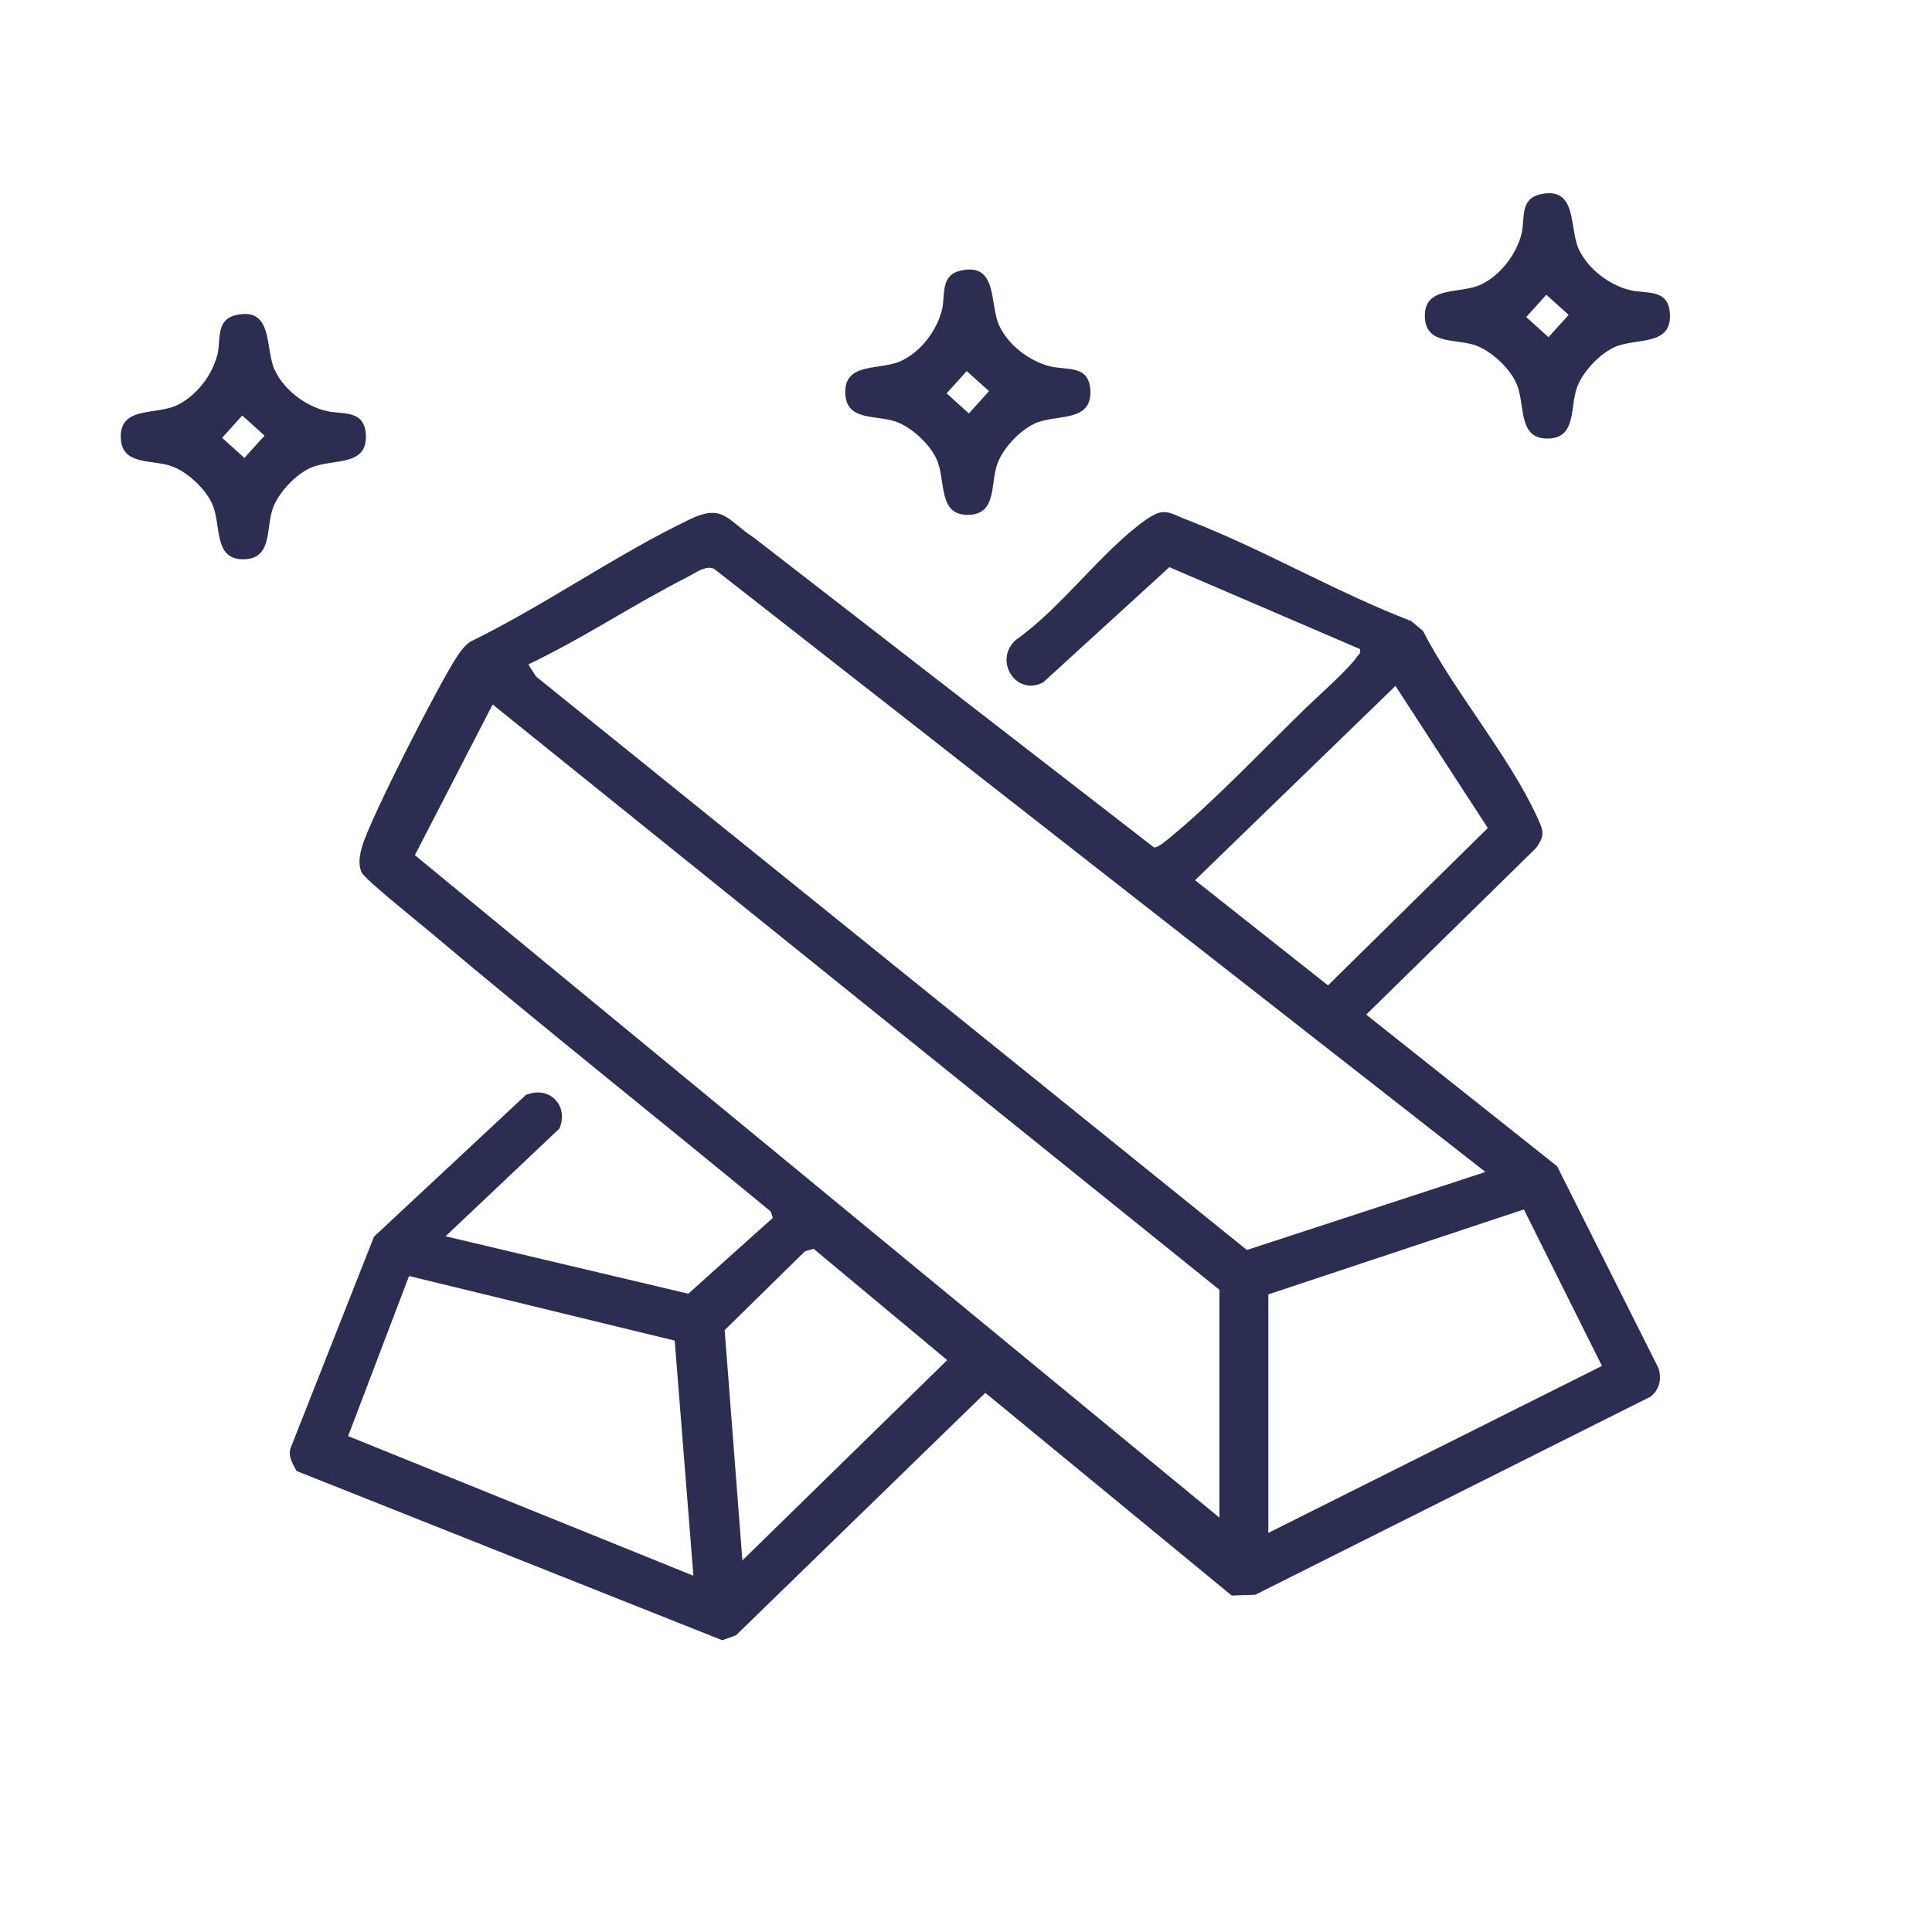 <svg xmlns="http://www.w3.org/2000/svg" fill="none" viewBox="0 0 80 80" height="80" width="80">
<path fill="#2B2E51" d="M56.319 26.879L48.421 23.485L43.197 28.255C42.061 28.851 41.12 27.333 42.068 26.493C43.924 25.192 45.613 22.839 47.392 21.562C48.215 20.971 48.356 21.219 49.186 21.539C52.281 22.73 55.317 24.52 58.432 25.715L58.917 26.117C60.22 28.648 62.469 31.271 63.637 33.805C63.901 34.378 64.004 34.562 63.602 35.117L56.572 42.013L64.476 48.29L68.666 56.635C68.823 57.077 68.719 57.551 68.34 57.837L51.975 66.037L51.001 66.067L40.8 57.675L30.476 67.714L29.908 67.919L12.28 60.911C12.117 60.613 11.906 60.282 12.045 59.93L15.487 51.207L21.775 45.339C22.74 44.941 23.564 45.763 23.165 46.73L18.45 51.192L28.501 53.57L31.999 50.431L31.919 50.17C27.255 46.319 22.506 42.555 17.884 38.655C17.442 38.282 15.087 36.395 14.972 36.123C14.816 35.76 14.896 35.379 15.004 35.021C15.362 33.827 18.186 28.296 18.932 27.173C19.085 26.943 19.242 26.735 19.471 26.573C22.544 25.074 25.514 22.962 28.578 21.498C29.956 20.839 30.117 21.547 31.226 22.272L47.785 35.09C47.957 35.104 48.311 34.792 48.461 34.669C50.239 33.216 52.392 30.943 54.098 29.29C54.634 28.77 55.813 27.738 56.186 27.199C56.26 27.091 56.362 27.074 56.311 26.882L56.319 26.879ZM61.511 48.53L29.562 23.549C29.221 23.395 28.785 23.733 28.458 23.898C26.233 25.027 24.135 26.439 21.877 27.512L22.197 28.013L51.631 51.759L61.513 48.528L61.511 48.53ZM57.785 28.402L49.485 36.447L54.989 40.802L61.607 34.287L57.783 28.402H57.785ZM50.493 62.84V53.407L20.399 29.171L17.18 35.41L50.493 62.842V62.84ZM52.52 53.597V63.474L66.333 56.56L63.1 50.08L52.522 53.597H52.52ZM30.741 64.613L39.221 56.319L33.69 51.711L33.33 51.815L30.007 55.077L30.741 64.611V64.613ZM27.938 55.512L16.938 52.837L14.415 59.466L28.712 65.247L27.938 55.512Z"></path>
<path fill="#2B2E51" d="M39.789 11.202C41.334 10.864 40.966 12.608 41.377 13.485C41.76 14.3 42.632 14.959 43.489 15.172C44.165 15.34 45.105 15.087 45.15 16.181C45.206 17.519 43.717 17.128 42.834 17.543C42.219 17.831 41.547 18.548 41.307 19.183C40.998 20 41.296 21.268 40.138 21.317C38.8 21.373 39.19 19.884 38.776 19C38.488 18.386 37.771 17.714 37.136 17.474C36.318 17.165 35.051 17.463 35.002 16.304C34.946 14.967 36.435 15.357 37.318 14.943C38.133 14.56 38.792 13.688 39.005 12.831C39.154 12.231 38.915 11.394 39.787 11.204L39.789 11.202ZM40.03 15.365L39.198 16.288L40.121 17.12L40.953 16.197L40.03 15.365Z"></path>
<path fill="#2B2E51" d="M63.789 8.043C65.334 7.705 64.966 9.449 65.377 10.326C65.76 11.14 66.632 11.8 67.49 12.012C68.165 12.18 69.106 11.928 69.15 13.022C69.206 14.36 67.717 13.969 66.834 14.384C66.219 14.672 65.547 15.388 65.307 16.024C64.998 16.841 65.296 18.108 64.138 18.158C62.8 18.214 63.19 16.724 62.776 15.841C62.488 15.227 61.771 14.555 61.136 14.315C60.318 14.006 59.051 14.304 59.002 13.145C58.946 11.808 60.435 12.198 61.318 11.784C62.133 11.401 62.792 10.529 63.005 9.672C63.154 9.072 62.915 8.235 63.787 8.044L63.789 8.043ZM64.03 12.206L63.198 13.129L64.121 13.961L64.954 13.038L64.03 12.206Z"></path>
<path fill="#2B2E51" d="M9.789 13.043C11.334 12.705 10.966 14.449 11.377 15.326C11.76 16.14 12.632 16.8 13.489 17.012C14.165 17.18 15.105 16.928 15.15 18.022C15.206 19.36 13.717 18.969 12.834 19.384C12.219 19.672 11.547 20.388 11.307 21.024C10.998 21.841 11.296 23.108 10.137 23.158C8.8 23.214 9.19 21.724 8.776 20.841C8.488 20.227 7.771 19.555 7.136 19.315C6.318 19.006 5.051 19.304 5.002 18.145C4.946 16.808 6.435 17.198 7.318 16.784C8.133 16.401 8.792 15.529 9.005 14.672C9.154 14.072 8.915 13.235 9.787 13.044L9.789 13.043ZM10.03 17.206L9.198 18.129L10.121 18.961L10.954 18.038L10.03 17.206Z"></path>
</svg>
